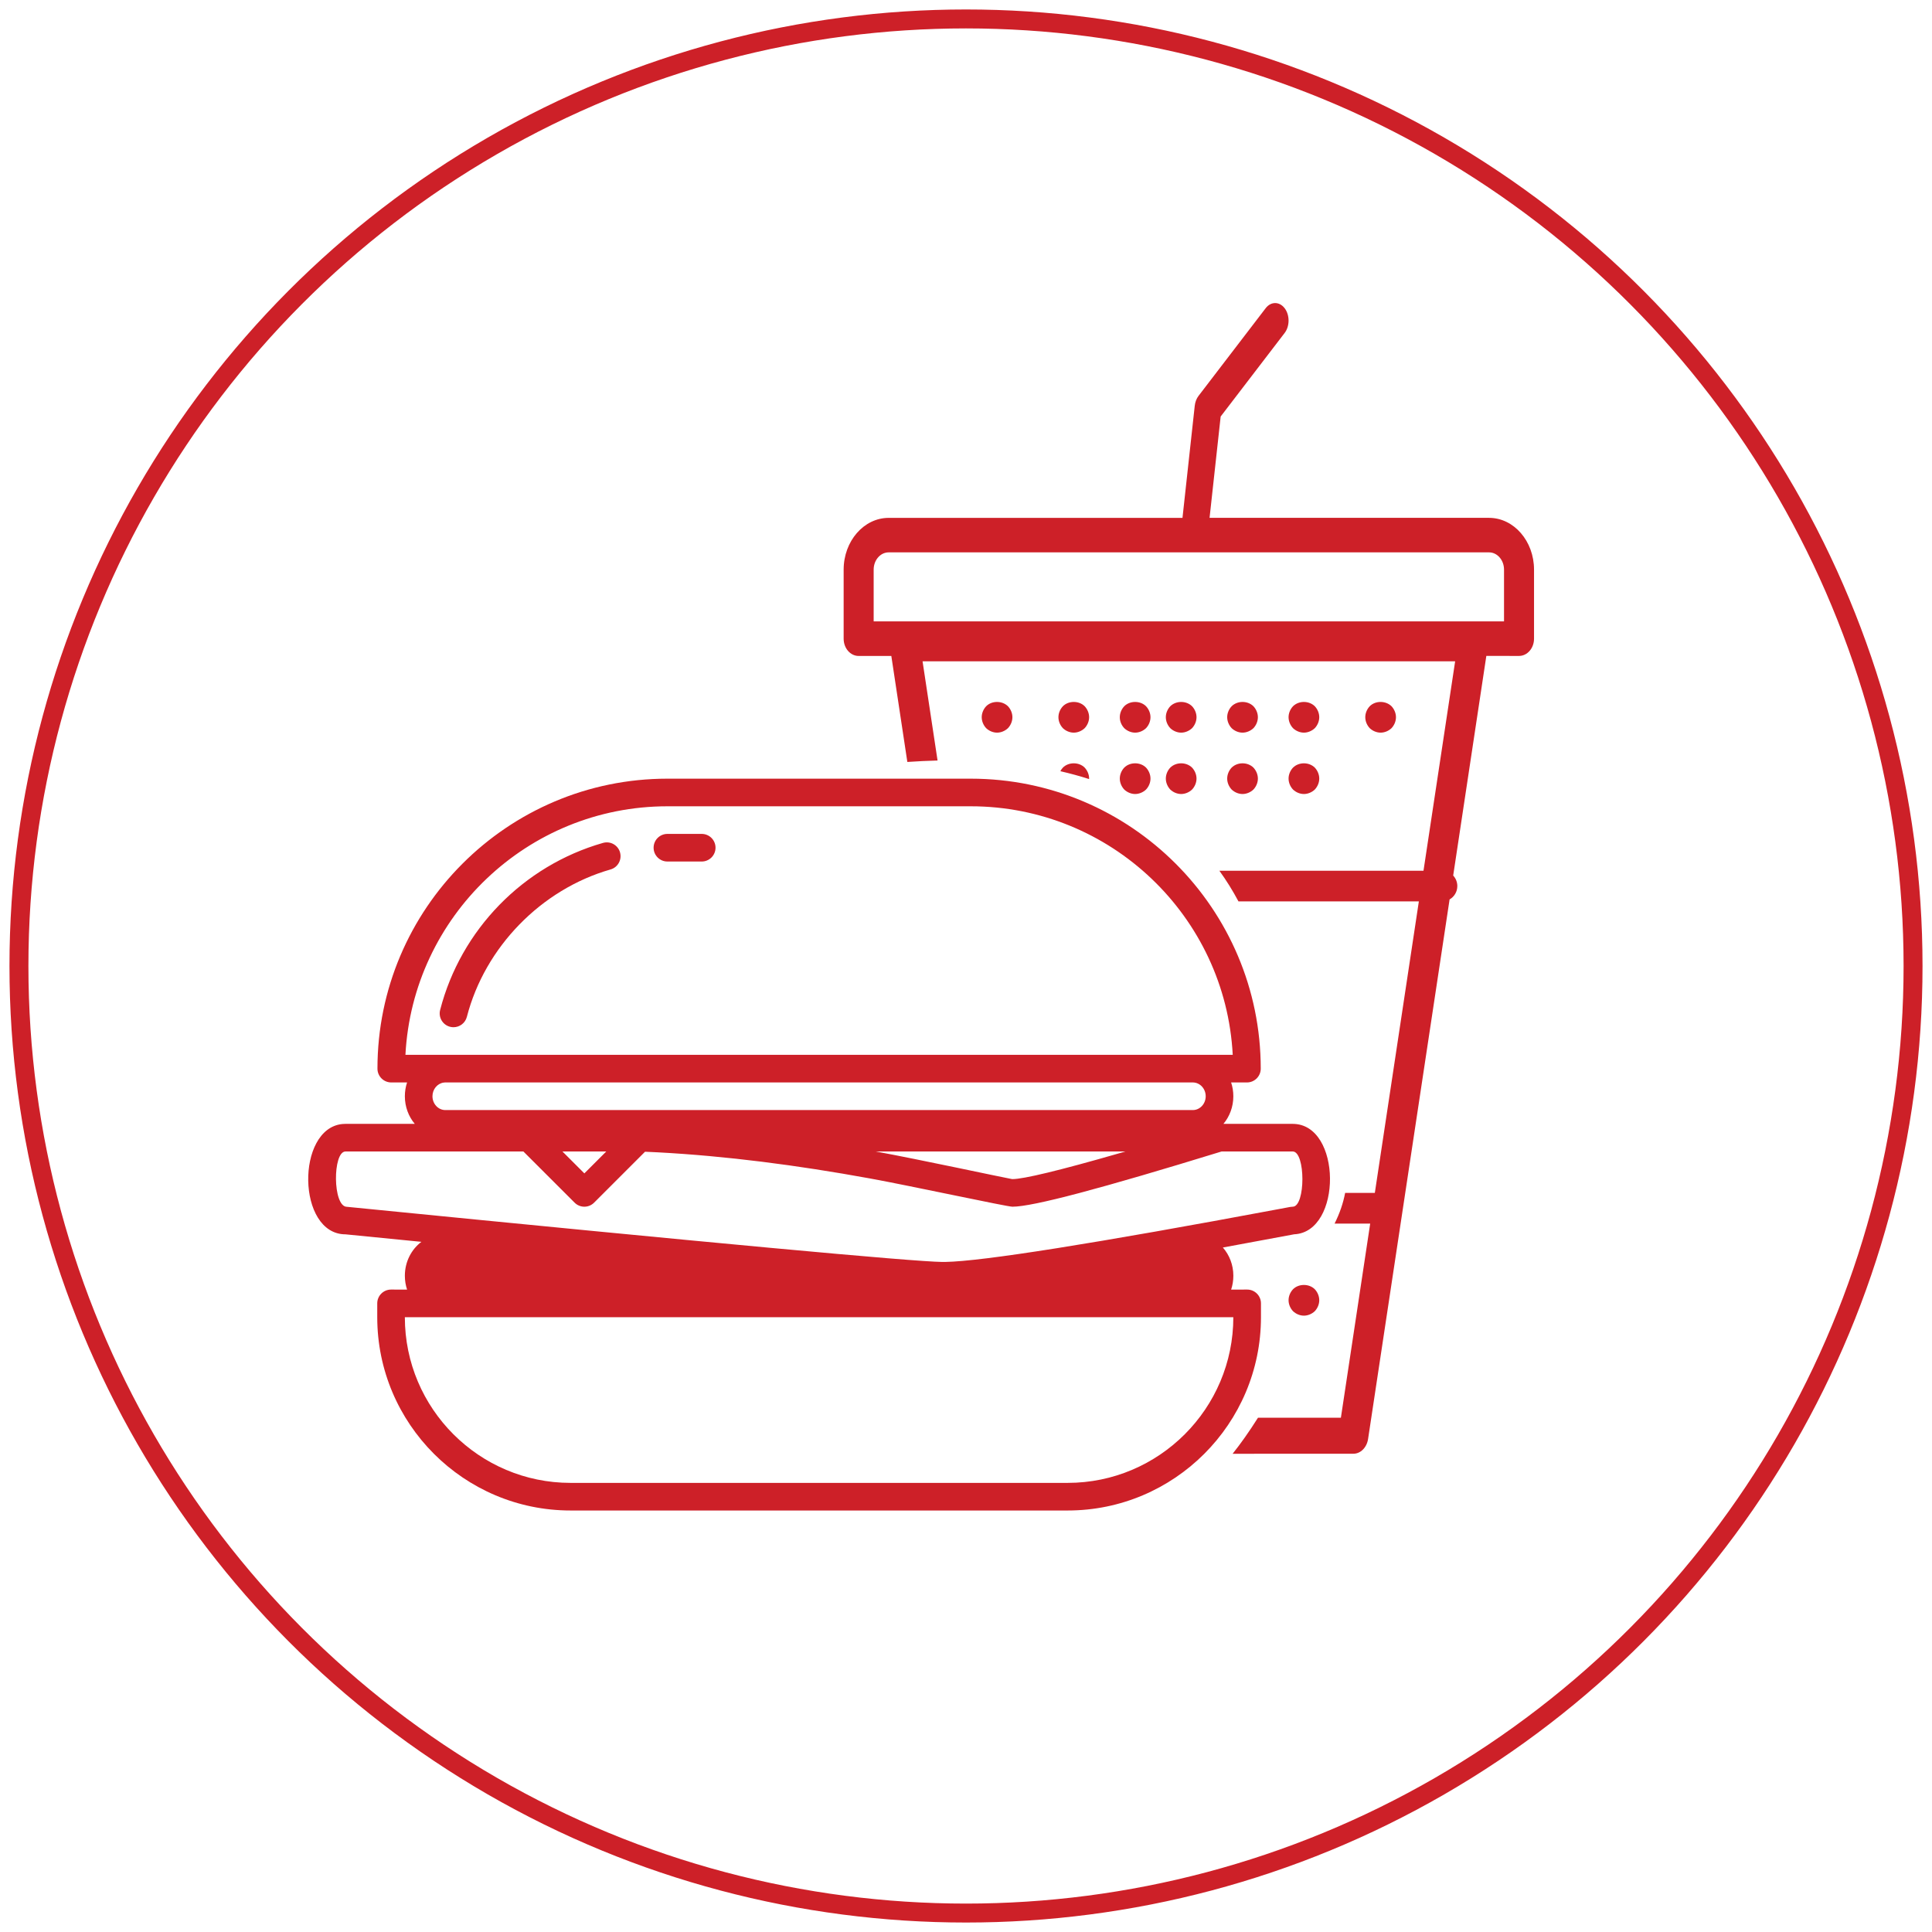<svg height="102" viewBox="0 0 102 102" width="102" xmlns="http://www.w3.org/2000/svg"><g fill="none"><g fill="#cd2028" transform="translate(16 16)"><path d="m51.822.271c.277.362.277.947 0 1.309l-3.377 4.41-.586 5.349 14.753.001c1.311 0 2.377 1.226 2.377 2.734v3.645c0 .503-.355.911-.792.911l-1.726-.001-1.75 11.596c.135.145.218.34.218.555 0 .302-.164.566-.408.705l-4.303 28.484c-.068.452-.395.781-.777.781l-6.375.002c.433-.543.88-1.177 1.339-1.903l4.377-.001 1.547-10.249-1.88 0c.27-.54.455-1.08.557-1.62l1.568-0 2.324-15.39-9.524-0c-.305-.573-.641-1.113-1.008-1.619l10.777-0 1.671-11.057h-28.118l.792 5.238c-.52.014-1.052.039-1.595.076l-.846-5.597-1.725.001c-.438 0-.792-.408-.792-.911v-3.645c0-1.507 1.066-2.734 2.377-2.734l15.512-.001.647-5.916c.021-.198.092-.382.2-.523l3.544-4.629c.277-.362.725-.362 1.002 0zm1.593 51.795c.146.155.235.367.235.579 0 .212-.089.424-.235.579-.154.146-.365.236-.575.236-.211 0-.421-.09-.575-.236-.146-.155-.235-.367-.235-.579 0-.212.089-.424.235-.579.299-.302.85-.302 1.15 0zm-6.48-27.54c.146.155.235.367.235.579 0 .212-.089.424-.235.579-.154.146-.365.236-.575.236-.211 0-.421-.09-.575-.236-.146-.155-.235-.367-.235-.579 0-.212.089-.424.235-.579.308-.302.842-.302 1.15 0zm3.24 0c.146.155.235.367.235.579 0 .212-.089.424-.235.579-.154.146-.365.236-.575.236-.211 0-.421-.09-.575-.236-.146-.155-.235-.367-.235-.579 0-.212.089-.424.235-.579.308-.302.842-.302 1.15 0zm-5.67 0c.146.155.235.367.235.579 0 .212-.089.424-.235.579-.154.146-.365.236-.575.236-.211 0-.421-.09-.575-.236-.146-.155-.235-.367-.235-.579 0-.212.089-.424.235-.579.299-.302.85-.302 1.15 0zm8.91 0c.146.155.235.367.235.579 0 .212-.089.424-.235.579-.154.146-.365.236-.575.236-.211 0-.421-.09-.575-.236-.146-.155-.235-.367-.235-.579 0-.212.089-.424.235-.579.308-.302.842-.302 1.15 0zm-12.15 0c.146.155.235.367.235.579l-.001.026c-.488-.157-.994-.295-1.517-.415.035-.07.08-.133.133-.19.299-.302.85-.302 1.15 0zm5.67-3.24c.146.155.235.367.235.579 0 .212-.089.424-.235.579-.154.146-.365.236-.575.236-.211 0-.421-.09-.575-.236-.146-.155-.235-.367-.235-.579 0-.212.089-.424.235-.579.308-.302.842-.302 1.15 0zm3.24 0c.146.155.235.367.235.579 0 .212-.089.424-.235.579-.154.146-.365.236-.575.236-.211 0-.421-.09-.575-.236-.146-.155-.235-.367-.235-.579 0-.212.089-.424.235-.579.308-.302.842-.302 1.15 0zm-5.67 0c.146.155.235.367.235.579 0 .212-.089.424-.235.579-.154.146-.365.236-.575.236-.211 0-.421-.09-.575-.236-.146-.155-.235-.359-.235-.579 0-.212.089-.424.235-.579.299-.302.85-.302 1.15 0zm8.91 0c.146.155.235.367.235.579 0 .212-.089.424-.235.579-.154.146-.365.236-.575.236-.211 0-.421-.09-.575-.236-.146-.155-.235-.367-.235-.579 0-.212.089-.424.235-.579.308-.302.842-.302 1.15 0zm4.05 0c.146.155.235.367.235.579 0 .212-.089.424-.235.579-.154.146-.365.236-.575.236-.211 0-.421-.09-.575-.236-.146-.155-.235-.367-.235-.579 0-.212.089-.424.235-.579.299-.302.842-.302 1.15 0zm-16.2 0c.146.155.235.367.235.579 0 .212-.089.424-.235.579-.154.146-.365.236-.575.236-.211 0-.421-.09-.575-.236-.146-.155-.235-.367-.235-.579 0-.212.089-.424.235-.579.299-.302.85-.302 1.15 0zm-4.05 0c.146.155.235.367.235.579 0 .212-.089.424-.235.579-.154.146-.365.236-.575.236-.211 0-.421-.09-.575-.236-.146-.155-.235-.367-.235-.579 0-.212.089-.424.235-.579.299-.302.842-.302 1.15 0zm25.398-8.124h-31.696c-.437 0-.792.409-.792.911v2.734h33.28v-2.734c0-.502-.356-.911-.792-.911z"/><path d="m35.252 0c8.441 0 15.309 6.867 15.309 15.309 0 .403-.326.729-.729.729l-.835-0c.076.228.117.474.117.729 0 .56-.198 1.071-.523 1.458l3.656 0c2.601 0 2.626 5.718.077 5.83-1.323.248-2.578.481-3.763.698.344.391.554.915.554 1.491 0 .256-.041.502-.117.73l.846-.001c.403 0 .729.326.729.729v.729c0 5.628-4.578 10.206-10.206 10.206h-26.244c-5.628 0-10.206-4.578-10.206-10.206v-.729c0-.403.326-.729.729-.729l.846.001c-.076-.228-.117-.474-.117-.73 0-.74.346-1.395.874-1.791-1.29-.127-2.626-.259-4.007-.396-2.572 0-2.625-5.592-.161-5.825l.161-.007 3.656-0c-.325-.387-.523-.898-.523-1.458 0-.256.041-.501.117-.729l-.835 0c-.403 0-.729-.326-.729-.729 0-8.442 6.868-15.309 15.309-15.309zm13.862 28.431h-43.74c0 4.824 3.924 8.748 8.748 8.748h26.244c4.824 0 8.748-3.924 8.748-8.748zm-37.482-8.749-9.391.001c-.683 0-.683 2.916.072 2.92 19.299 1.916 29.848 2.892 31.444 2.912l.151-.001c1.955-.033 7.881-.97 17.667-2.802l.538-.101.135-.013c.683 0 .683-2.916 0-2.916l-3.027-.001.001.001h-.726c-6.371 1.959-9.967 2.916-11.045 2.916-.288 0-5.328-1.092-7.535-1.494-3.863-.703-7.584-1.184-11.195-1.377l-.667-.031-2.688 2.688c-.142.142-.329.214-.515.214s-.373-.071-.515-.214zm22.252.001-3.644-0c2.289.42 6.617 1.353 7.156 1.45l.054.008c.589 0 2.493-.458 5.626-1.36l.34-.098h-9.064zm-17.876-.001h-2.314l1.157 1.157zm32.489 0h-.106l-.006.001h.11zm-1.508-3.644-39.49-0-.079.007c-.332.048-.588.354-.588.722 0 .402.305.729.68.729h39.463c.375 0 .68-.327.68-.729 0-.397-.298-.721-.667-.729zm-11.737-14.58h-16.015c-7.393 0-13.452 5.822-13.832 13.122l1.995 0c.008-0.0.016-0.0.024-0h39.639.023 1.996c-.38-7.3-6.439-13.122-13.832-13.122zm-18.518 2.434c.11.387-.114.791-.5.901-3.658 1.046-6.635 4.1-7.586 7.782-.085.329-.381.547-.705.547-.061 0-.122-.007-.183-.023-.39-.101-.624-.498-.523-.888 1.093-4.237 4.388-7.616 8.596-8.819.392-.112.791.114.902.5zm4.313-.976c.403 0 .729.326.729.729s-.326.729-.729.729h-1.811c-.403 0-.729-.326-.729-.729s.326-.729.729-.729z" transform="translate(0 25.11)"/></g><circle cx="51" cy="51" r="50" stroke="#cd2028"/></g></svg>
